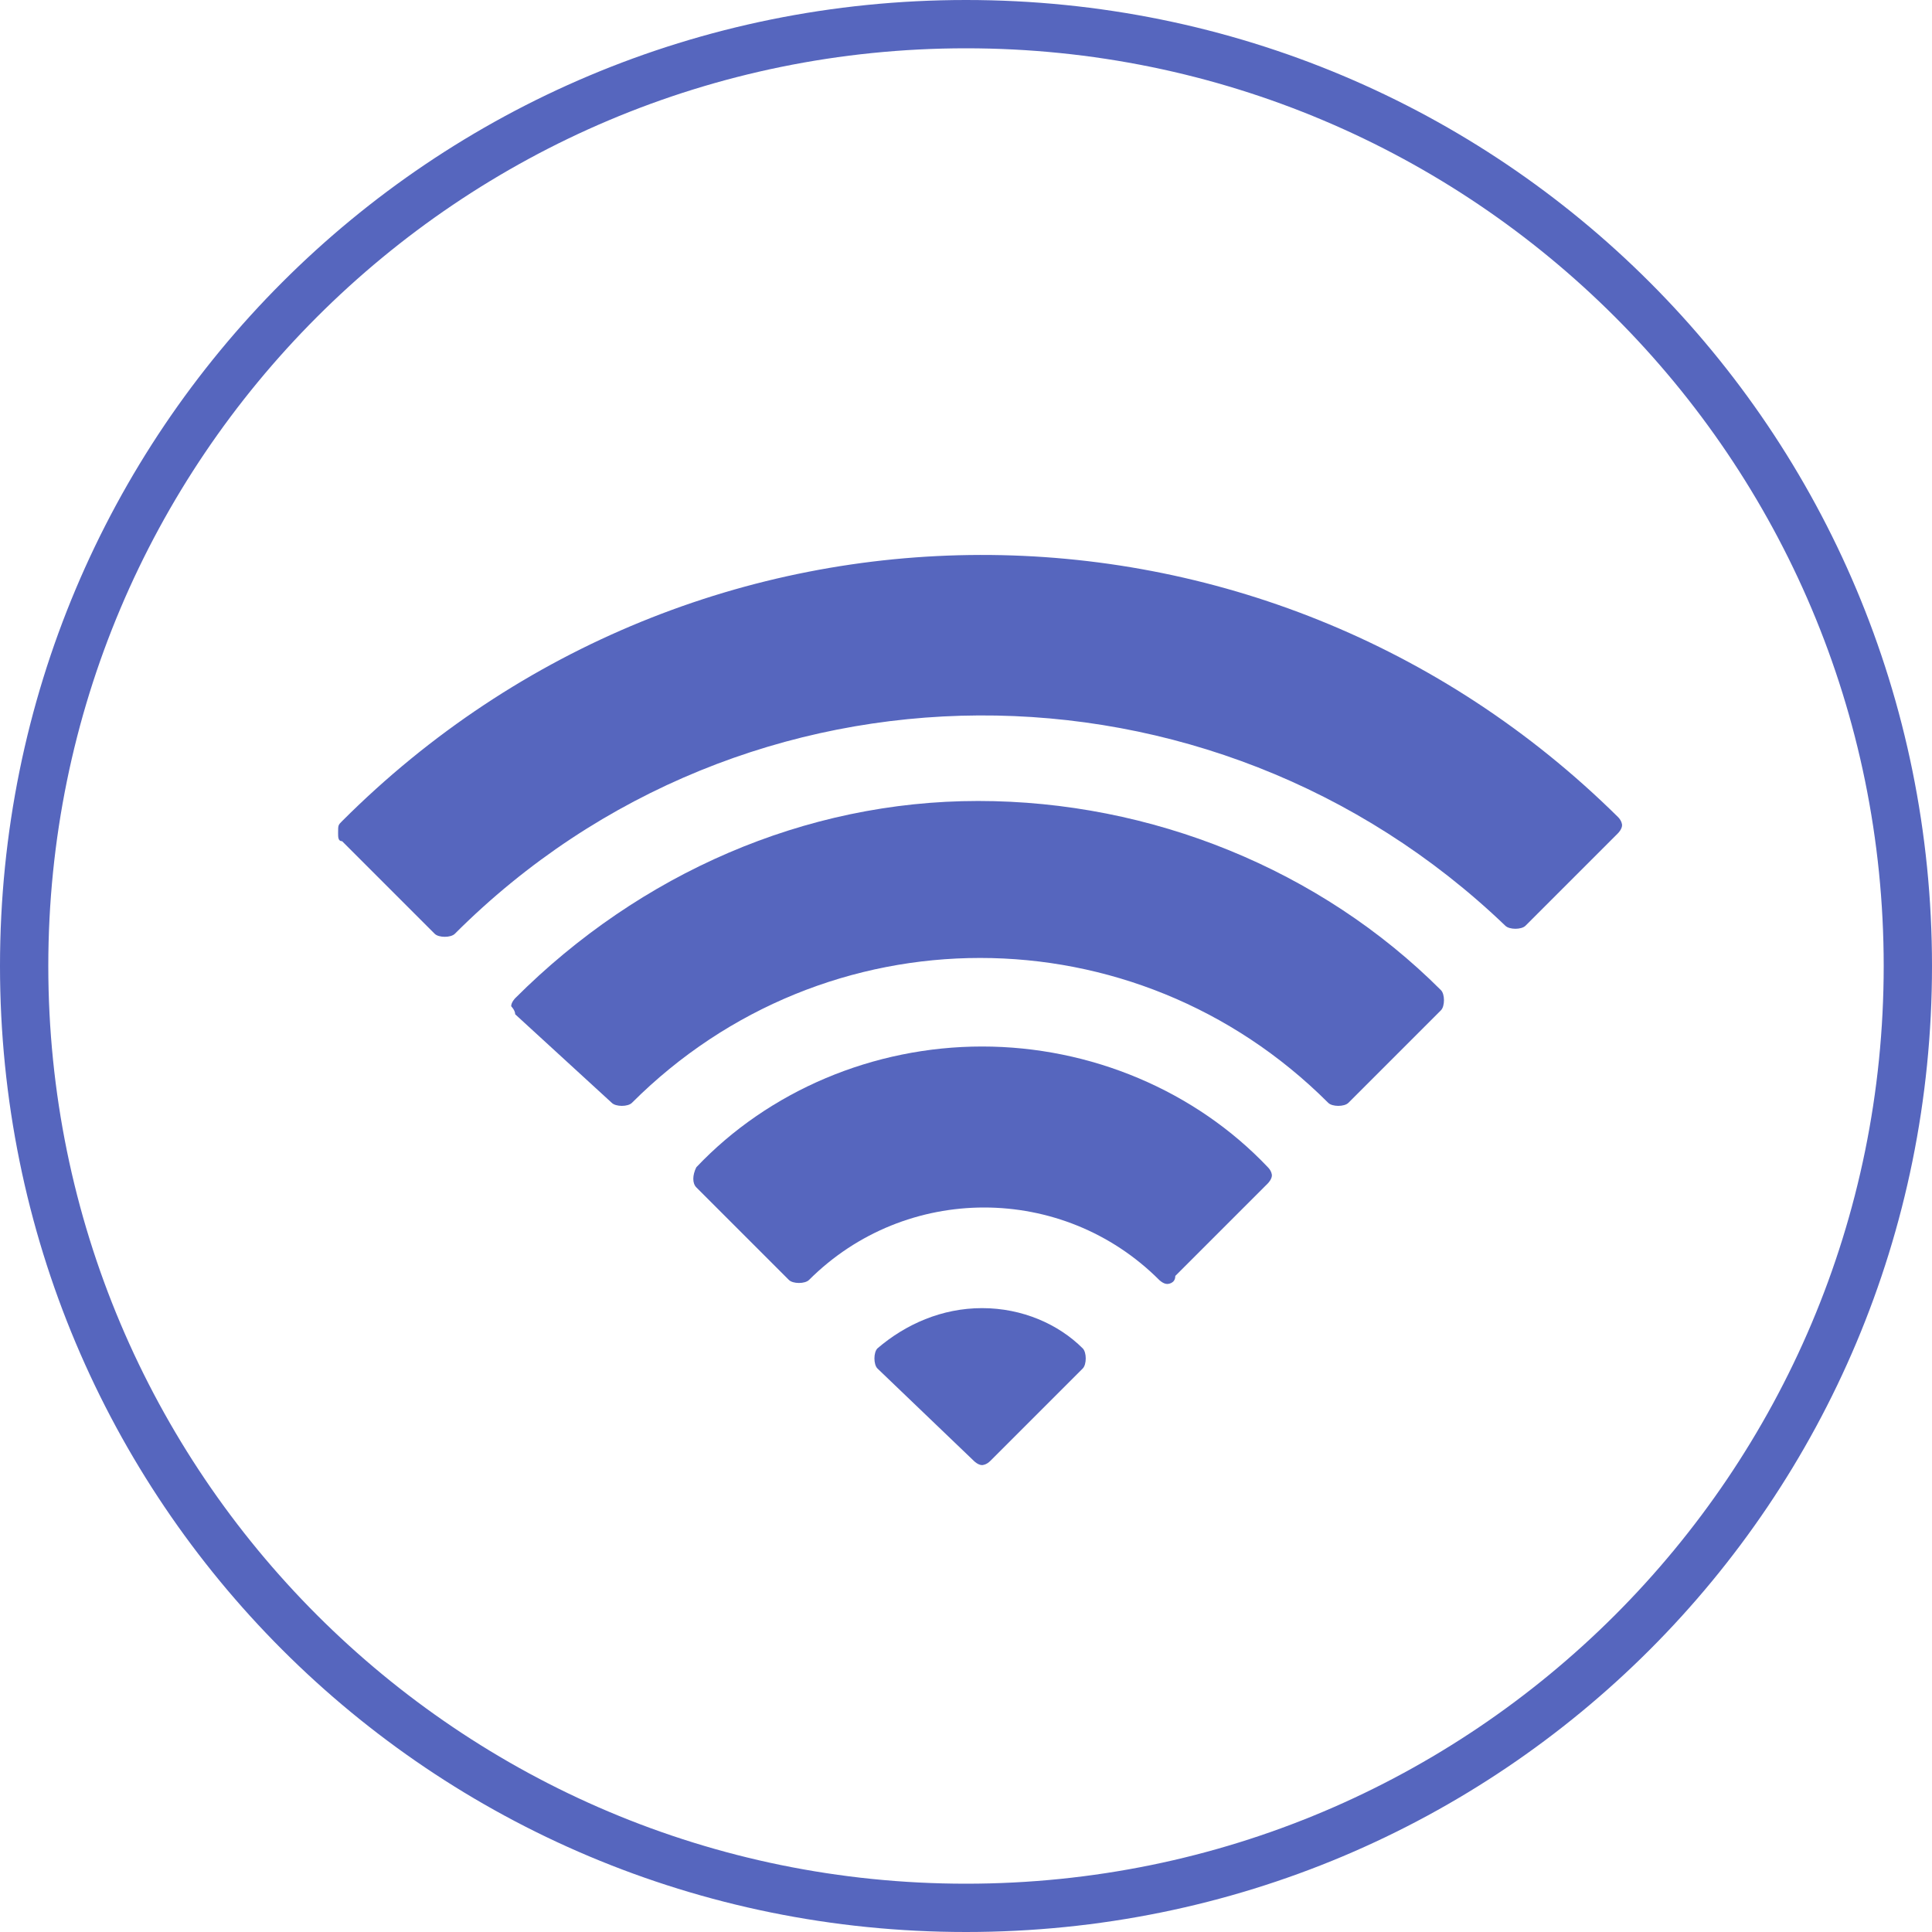 <?xml version="1.0" encoding="utf-8"?>
<!-- Generator: Adobe Illustrator 25.2.3, SVG Export Plug-In . SVG Version: 6.00 Build 0)  -->
<svg version="1.1" id="レイヤー_1" xmlns="http://www.w3.org/2000/svg" xmlns:xlink="http://www.w3.org/1999/xlink" x="0px"
	 y="0px" viewBox="0 0 48 48" style="enable-background:new 0 0 48 48;" xml:space="preserve">
<style type="text/css">
	.st0{fill:#5666BE;}
</style>
<g id="アイコン" transform="translate(14 23)">
	<path id="パス_200369" class="st0" d="M-5.5-2.6L-5.5-2.6c8.8-8.8,22.9-8.8,31.7-0.1l0,0c0.1,0.1,0.1,0.2,0.1,0.2
		c0,0.1-0.1,0.2-0.1,0.2l-2.3,2.3c-0.1,0.1-0.4,0.1-0.5,0C16.1-7,4.5-7-2.7,0.2l0,0c-0.1,0.1-0.4,0.1-0.5,0l-2.3-2.3
		c-0.1,0-0.1-0.1-0.1-0.2C-5.6-2.5-5.6-2.5-5.5-2.6z"/>
	<path id="パス_200370" class="st0" d="M10.3-3.1c4.3,0,8.5,1.7,11.5,4.7c0.1,0.1,0.1,0.4,0,0.5l0,0l-2.3,2.3
		c-0.1,0.1-0.4,0.1-0.5,0c-4.8-4.8-12.5-4.8-17.3,0l0,0c-0.1,0.1-0.4,0.1-0.5,0l-2.4-2.2C-1.2,2.1-1.3,2-1.3,2
		c0-0.1,0.1-0.2,0.1-0.2C1.9-1.3,6-3.1,10.3-3.1z"/>
	<path id="パス_200371" class="st0" d="M10.4,3c2.7,0,5.3,1.1,7.1,3c0.1,0.1,0.1,0.2,0.1,0.2c0,0.1-0.1,0.2-0.1,0.2l-2.3,2.3
		C15.2,8.9,15,8.9,15,8.9c-0.1,0-0.2-0.1-0.2-0.1c-2.4-2.4-6.3-2.4-8.7,0l0,0c-0.1,0.1-0.4,0.1-0.5,0L3.3,6.5C3.2,6.4,3.2,6.2,3.3,6
		l0,0C5.1,4.1,7.7,3,10.4,3z"/>
	<path id="パス_200372" class="st0" d="M10.4,9.5c1,0,1.9,0.4,2.5,1c0.1,0.1,0.1,0.4,0,0.5l-2.3,2.3c-0.1,0.1-0.2,0.1-0.2,0.1
		c-0.1,0-0.2-0.1-0.2-0.1L7.8,11c-0.1-0.1-0.1-0.4,0-0.5l0,0C8.5,9.9,9.4,9.5,10.4,9.5z"/>
	<path id="パス_244876" class="st0" d="M10-23C-3.3-23-14-12.3-14,1s10.7,24,24,24S34,14.3,34,1S23.3-23,10-23z M10,23.8
		C-2.6,23.8-12.8,13.6-12.8,1S-2.6-21.8,10-21.8S32.8-11.6,32.8,1l0,0C32.8,13.6,22.6,23.8,10,23.8z"/>
</g>
</svg>
